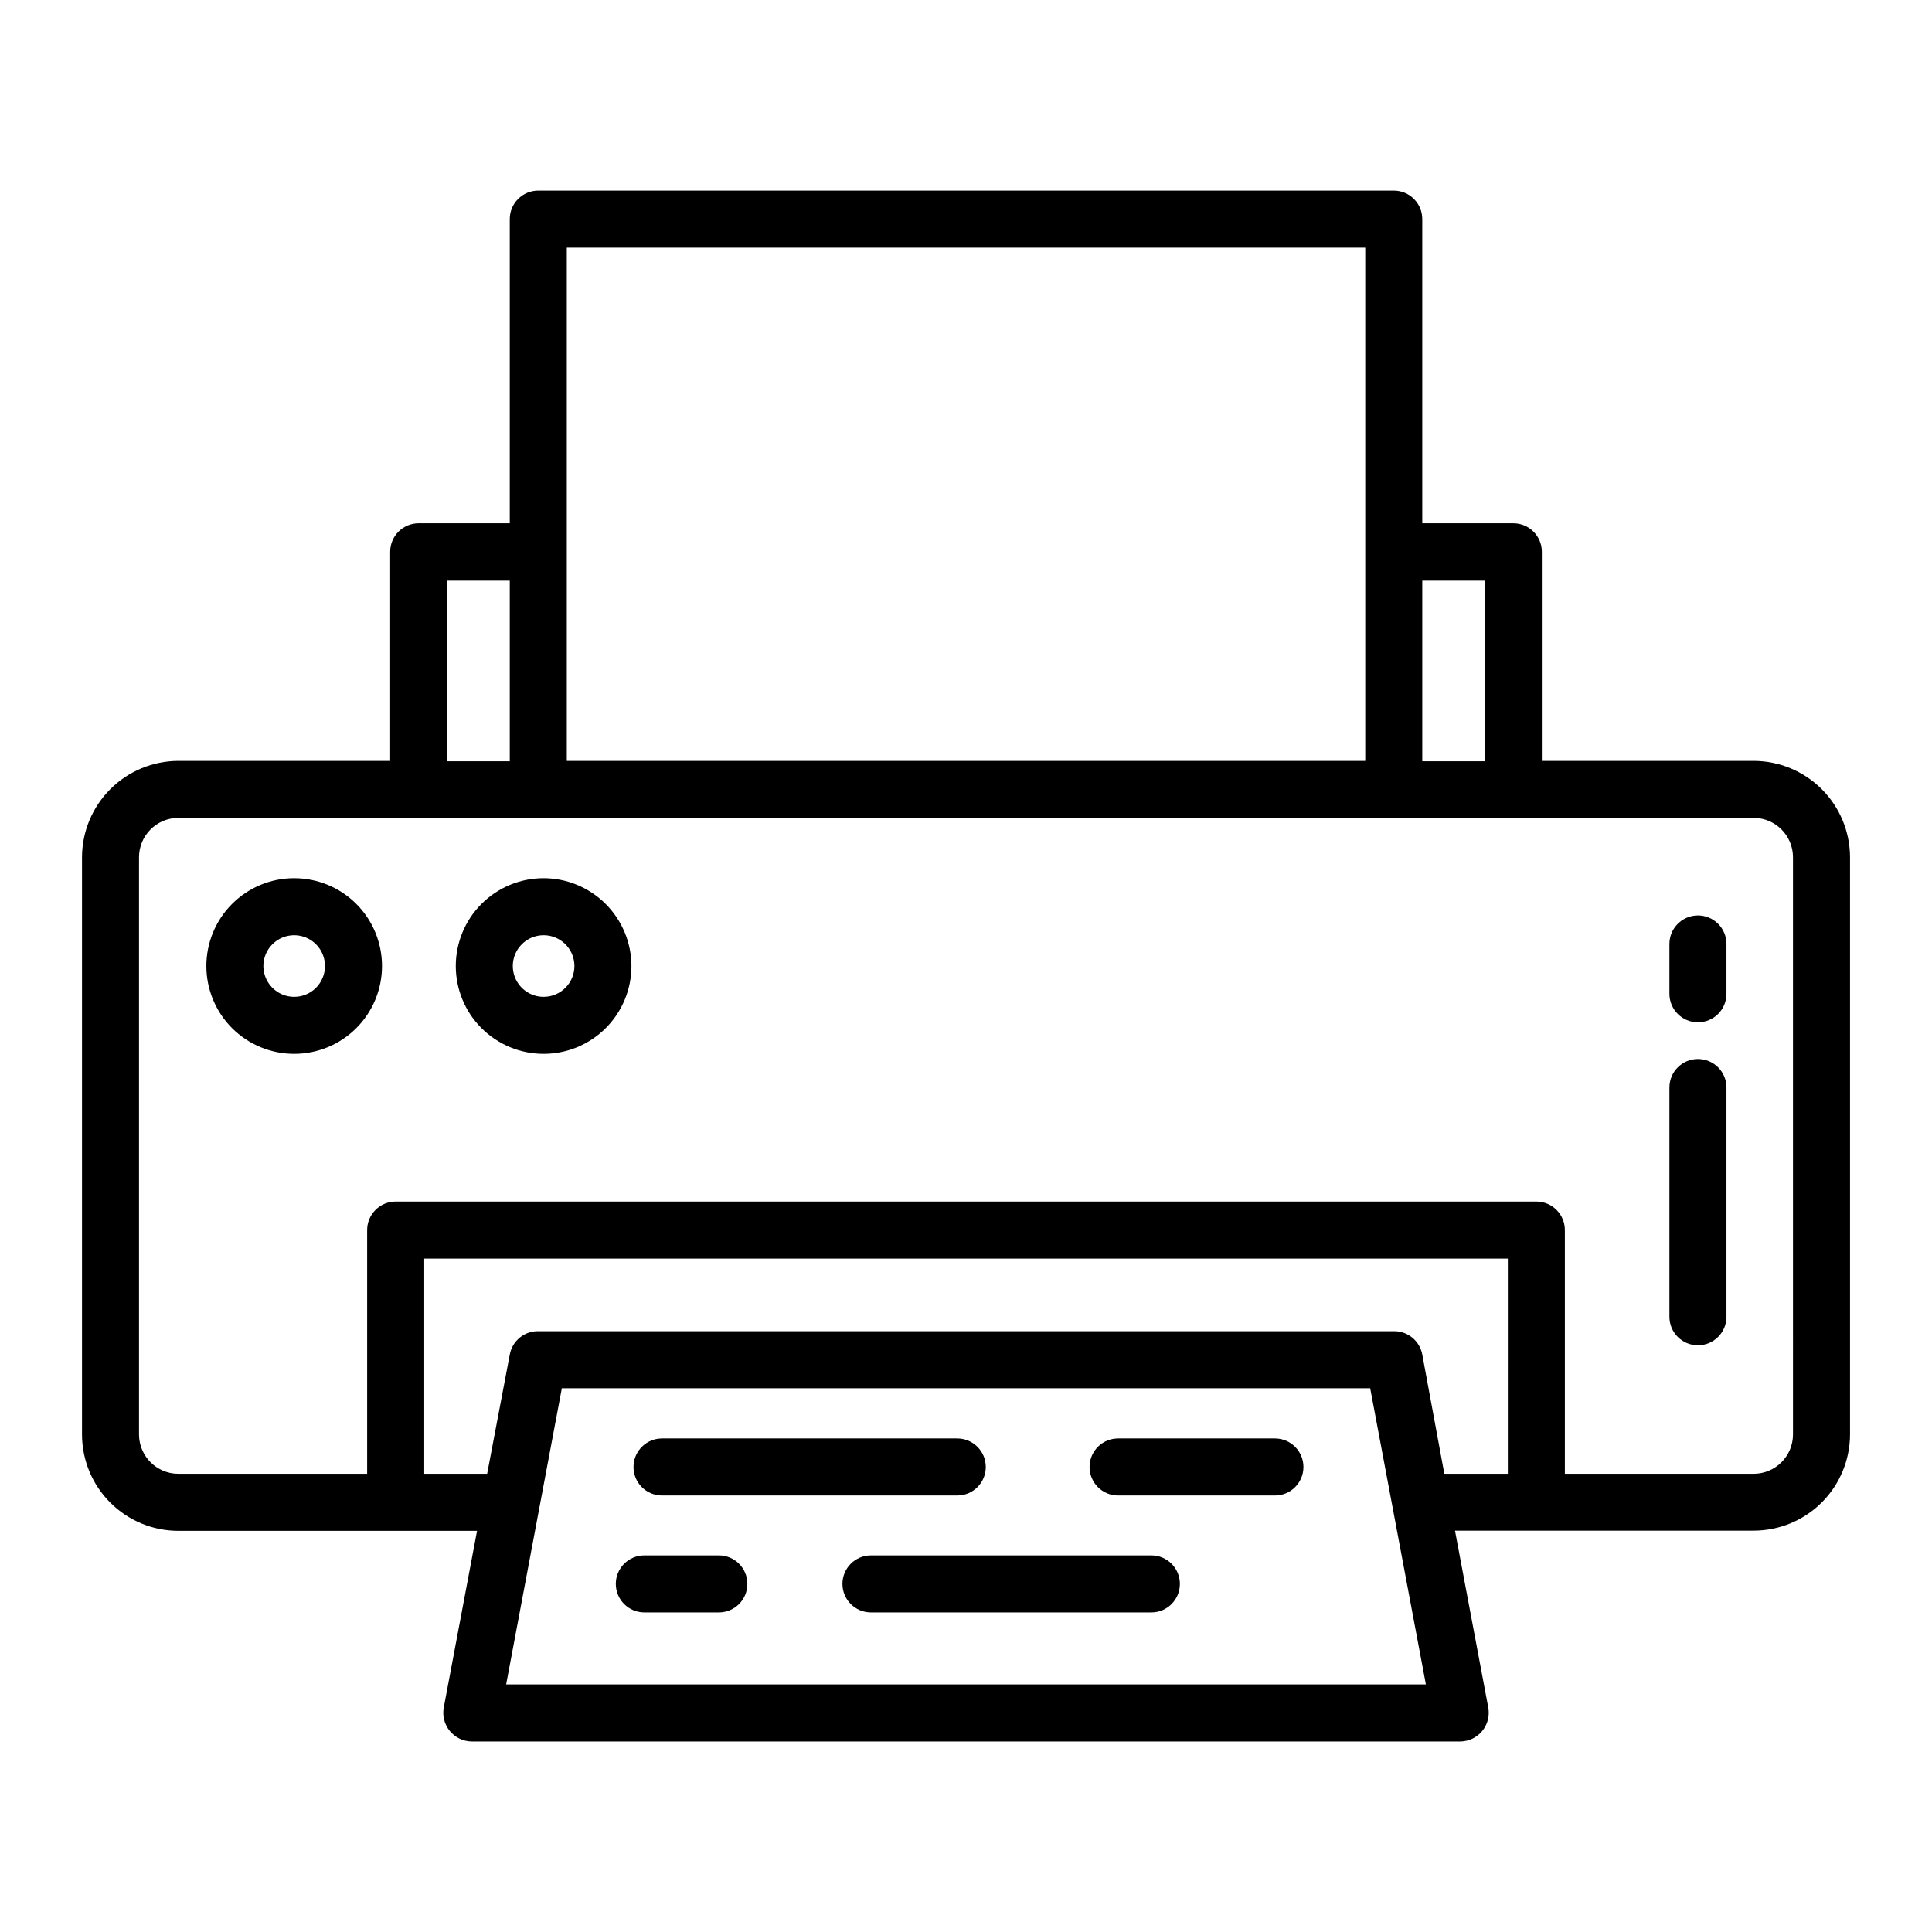 <?xml version="1.0" encoding="UTF-8"?>
<!-- Uploaded to: ICON Repo, www.svgrepo.com, Generator: ICON Repo Mixer Tools -->
<svg fill="#000000" width="800px" height="800px" version="1.1" viewBox="144 144 512 512" xmlns="http://www.w3.org/2000/svg">
 <path d="m608.73 345.64h-56.125v-55.418c0-4.176-3.383-7.559-7.555-7.559h-24.133v-80.609c0-4.172-3.383-7.555-7.559-7.555h-226.71c-4.172 0-7.555 3.383-7.555 7.555v80.609h-24.133c-4.176 0-7.559 3.383-7.559 7.559v55.418h-56.125c-6.769 0.016-13.258 2.711-18.047 7.496-4.785 4.789-7.481 11.277-7.496 18.047v153.01c0.016 6.766 2.711 13.25 7.5 18.027 4.789 4.781 11.277 7.465 18.043 7.465h79.148l-8.816 46.805c-0.418 2.215 0.168 4.5 1.598 6.238 1.43 1.742 3.555 2.758 5.809 2.781h261.98c2.254-0.023 4.379-1.039 5.809-2.781 1.43-1.738 2.016-4.023 1.598-6.238l-8.816-46.855h79.148c6.766 0 13.254-2.684 18.043-7.461 4.789-4.781 7.488-11.266 7.5-18.031v-152.96c-0.012-6.769-2.707-13.258-7.496-18.047-4.785-4.785-11.277-7.481-18.047-7.496zm-87.812-47.762h16.574v47.863h-16.574zm-226.71-88.266h211.6v136.03h-211.6zm-31.691 88.266h16.578v47.863h-16.578zm15.617 292.51 14.762-78.492h214.22l14.762 78.492zm265.46-55.82h-16.828l-5.844-31.59c-0.656-3.578-3.769-6.184-7.406-6.195h-226.71c-3.754-0.137-7.035 2.504-7.707 6.195l-5.996 31.59h-16.676v-57.031h287.17zm75.57-10.379c-0.027 5.738-4.688 10.379-10.43 10.379h-50.027v-64.59c0-4.172-3.383-7.555-7.559-7.555h-302.29c-4.172 0-7.559 3.383-7.559 7.555v64.59h-50.027c-5.738 0-10.402-4.641-10.43-10.379v-153.01c0-5.758 4.672-10.43 10.43-10.43h417.46c5.762 0 10.43 4.672 10.43 10.43zm-397.25-147.46c-6.172 0.012-12.082 2.477-16.438 6.848-4.356 4.371-6.797 10.293-6.789 16.461 0.008 6.172 2.469 12.086 6.836 16.445 4.367 4.356 10.285 6.801 16.457 6.797 6.172-0.004 12.086-2.457 16.449-6.824 4.359-4.363 6.809-10.281 6.809-16.449 0-6.184-2.457-12.113-6.832-16.477-4.379-4.367-10.312-6.812-16.492-6.801zm0 31.438c-3.297-0.02-6.258-2.023-7.504-5.074-1.25-3.051-0.539-6.551 1.801-8.875 2.336-2.324 5.844-3.016 8.887-1.746 3.043 1.266 5.027 4.238 5.027 7.535 0 2.172-0.867 4.254-2.406 5.789-1.543 1.531-3.633 2.383-5.805 2.371zm66.148-31.438c-6.172 0-12.094 2.453-16.457 6.816-4.367 4.367-6.816 10.285-6.816 16.461 0 6.172 2.449 12.094 6.816 16.457 4.363 4.363 10.285 6.816 16.457 6.816 6.176 0 12.094-2.453 16.461-6.816 4.363-4.363 6.816-10.285 6.816-16.457-0.012-6.172-2.469-12.082-6.832-16.445-4.363-4.363-10.273-6.82-16.445-6.832zm0 31.438c-3.301 0-6.277-1.988-7.539-5.039-1.262-3.051-0.566-6.559 1.77-8.895 2.332-2.332 5.844-3.031 8.895-1.77 3.051 1.266 5.039 4.242 5.039 7.543 0 4.508-3.656 8.16-8.164 8.16zm313.47 24.031v60.762c0 4.172-3.383 7.555-7.559 7.555-4.172 0-7.559-3.383-7.559-7.555v-60.762c0-4.172 3.387-7.555 7.559-7.555 4.176 0 7.559 3.383 7.559 7.555zm0-38.039v13.203c0 4.172-3.383 7.555-7.559 7.555-4.172 0-7.559-3.383-7.559-7.555v-13.199c0-4.176 3.387-7.559 7.559-7.559 4.176 0 7.559 3.383 7.559 7.559zm-144.85 169.59c0 4.172-3.383 7.555-7.555 7.555h-74.312c-4.176 0-7.559-3.383-7.559-7.555 0-4.176 3.383-7.559 7.559-7.559h74.312c4.172 0 7.555 3.383 7.555 7.559zm-114.62 0c0 4.172-3.383 7.555-7.555 7.555h-19.75c-4.172 0-7.559-3.383-7.559-7.555 0-4.176 3.387-7.559 7.559-7.559h19.75c4.172 0 7.555 3.383 7.555 7.559zm147.36-30.984h0.004c0 4.172-3.383 7.555-7.559 7.555h-41.562c-4.176 0-7.559-3.383-7.559-7.555 0-4.176 3.383-7.559 7.559-7.559h41.562c4.176 0 7.559 3.383 7.559 7.559zm-177.54 0h0.004c0-4.176 3.383-7.559 7.555-7.559h78.242c4.176 0 7.559 3.383 7.559 7.559 0 4.172-3.383 7.555-7.559 7.555h-78.289c-4.156-0.027-7.508-3.402-7.508-7.555z"/>
</svg>